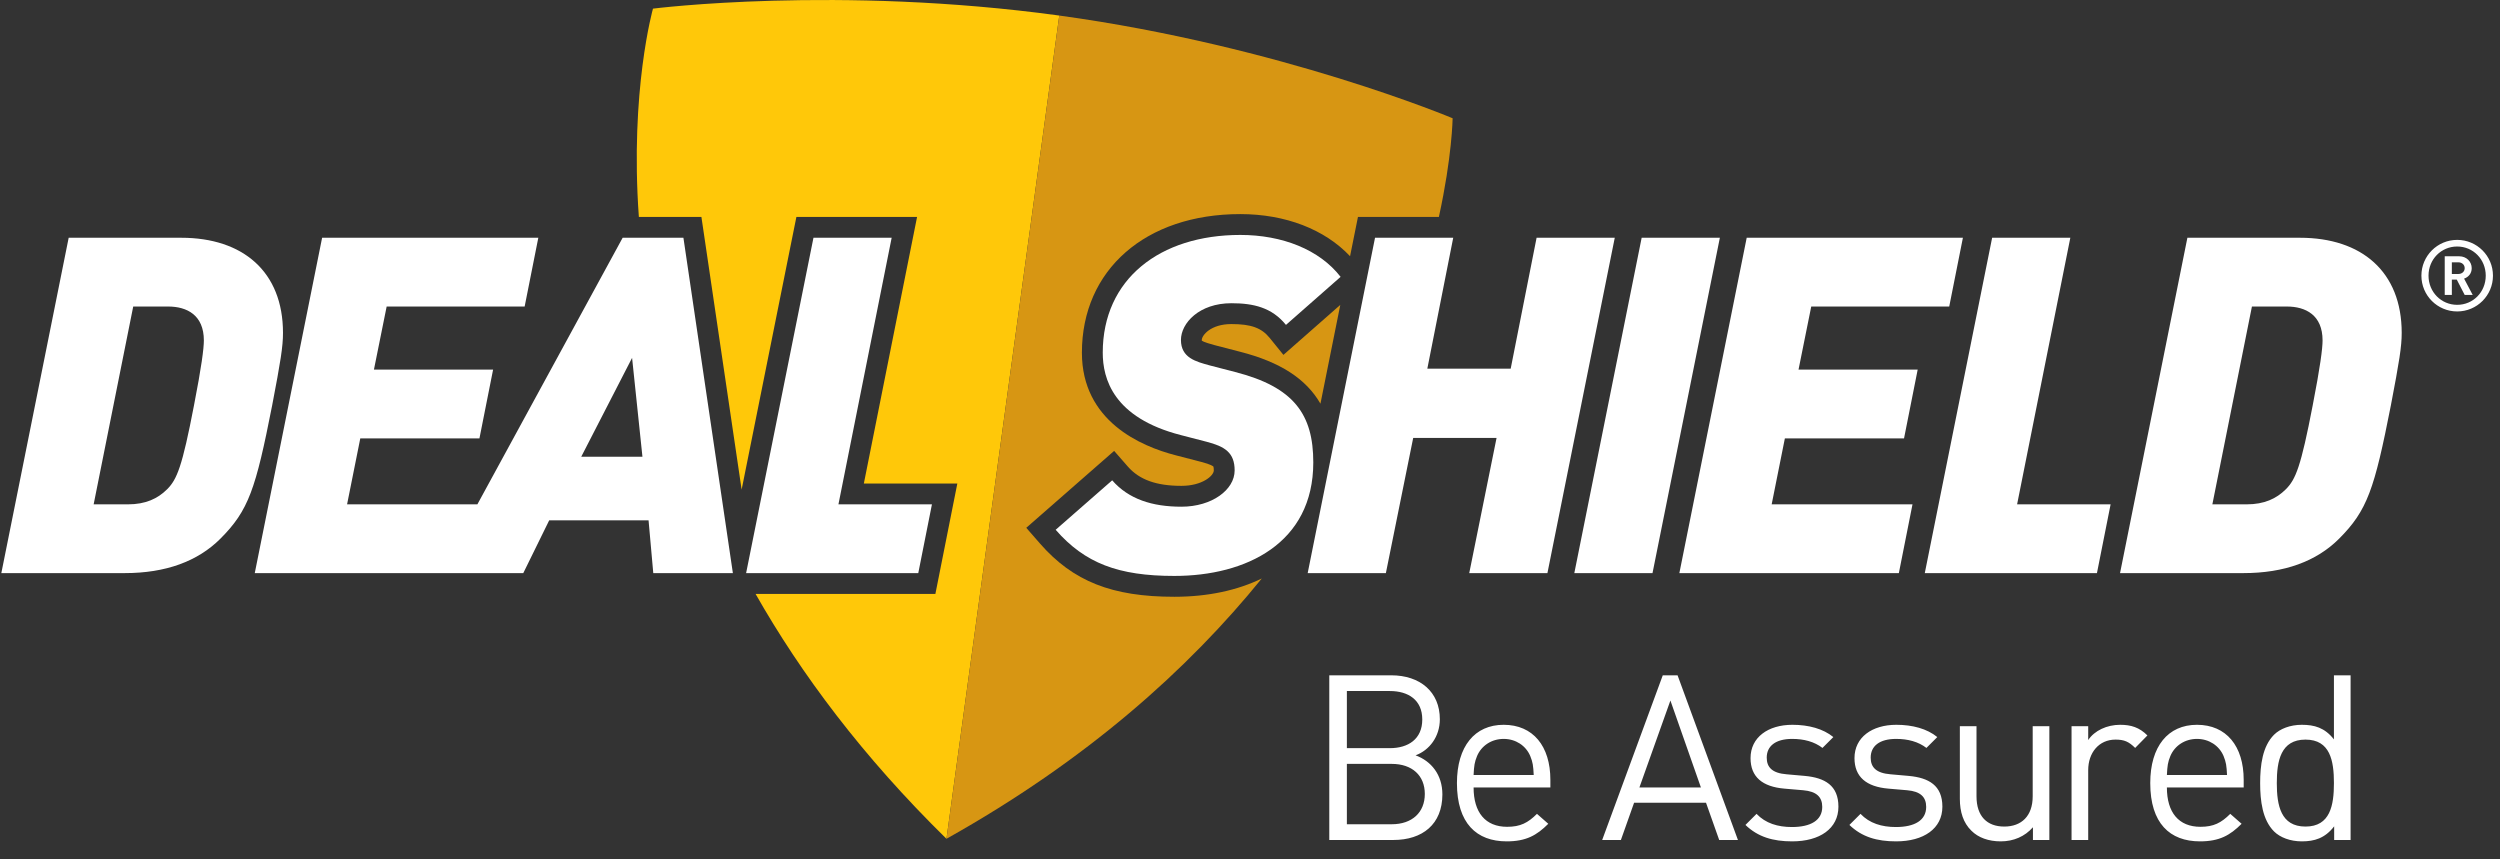 <svg xmlns="http://www.w3.org/2000/svg" width="320" height="110" viewBox="0 0 320 110">
  <rect x="0" y="0" width="320" height="110" fill="#333333" stroke="none"/>
  <g fill="none" fill-rule="evenodd">
    <g transform="translate(81.436)">
      <path fill="#FFC809" d="M54.15,1.99 C25.795,-1.894 2.146,1.105 2.146,1.105 C2.146,1.105 -0.824,11.596 0.338,27.765 L6.041,27.765 L8.344,27.765 L8.681,30.044 L13.493,62.67 L20.072,29.908 L20.503,27.765 L22.688,27.765 L32.696,27.765 L35.95,27.765 L35.313,30.956 L29.137,61.888 L37.852,61.888 L41.103,61.888 L40.469,65.076 L38.72,73.878 L38.293,76.025 L36.103,76.025 L15.462,76.025 L15.279,76.025 C21.09,86.256 29.002,96.859 39.711,107.365 L54.15,1.99 Z"/>
      <path fill="#D79613" d="M51.679,69.567 L49.926,67.559 L51.932,65.804 L59.166,59.473 L61.175,57.716 L62.932,59.725 C64.402,61.406 66.579,62.189 69.785,62.189 C72.467,62.189 73.93,60.886 73.93,60.216 C73.93,59.855 73.875,59.72 73.878,59.72 C73.849,59.689 73.596,59.45 72.311,59.121 L69.06,58.278 C64.574,57.125 57.048,53.885 57.048,45.144 C57.048,34.533 65.195,27.404 77.321,27.404 C83.114,27.404 88.138,29.365 91.372,32.797 L91.952,29.908 L92.383,27.765 L94.568,27.765 L102.742,27.765 C104.443,19.997 104.5,15.138 104.5,15.138 C104.5,15.138 82.516,5.886 54.15,1.99 L39.711,107.365 C57.695,97.3 70.686,85.63 80.072,74.046 C76.971,75.552 73.201,76.387 68.881,76.387 C60.893,76.387 55.91,74.411 51.679,69.567"/>
      <path fill="#D79613" d="M84.93,43.59 L82.843,45.425 L81.095,43.266 C80.04,41.965 78.707,41.481 76.176,41.481 C73.518,41.481 72.393,42.937 72.393,43.517 C72.393,43.556 72.394,43.587 72.396,43.611 C72.68,43.805 73.498,44.03 74.001,44.168 L74.073,44.188 L77.319,45.031 C82.389,46.328 85.736,48.466 87.581,51.672 L90.122,39.024 L84.93,43.59 Z"/>
    </g>
    <g fill="#FFFFFF" transform="translate(0 29.985)">
      <path d="M24.829 21.912C23.321 29.749 22.658 31.376 21.392 32.641 20.185 33.848 18.619 34.571 16.387 34.571L11.987 34.571 17.052 9.25 21.513 9.25C23.923 9.25 26.094 10.336 26.094 13.592 26.094 14.617 25.793 16.967 24.829 21.912M36.223 12.626C36.223 4.789 31.098.448 23.2.448L8.791.448.17 43.373 15.965 43.373C21.212 43.373 25.311 41.866 28.205 38.972 31.821 35.355 32.726 32.641 34.835 21.912 35.922 16.243 36.223 14.375 36.223 12.626M74.396 28.481L80.907 15.822 82.233 28.481 74.396 28.481zM79.7.448L61.105 34.571 44.426 34.571 46.116 26.132 61.368 26.132 63.116 17.328 47.863 17.328 49.492 9.25 67.155 9.25 68.904.448 41.231.448 32.61 43.373 56.309 43.373 60.705 43.373 66.98 43.373 70.296 36.62 83.016 36.62 83.619 43.373 93.808 43.373 87.477.448 79.7.448z"/>
      <polygon points="114.133 .448 104.124 .448 95.503 43.373 117.539 43.373 119.288 34.571 107.32 34.571"/>
      <path d="M158.094,17.631 L154.838,16.786 C153.089,16.304 151.161,15.822 151.161,13.532 C151.161,11.361 153.513,8.828 157.612,8.828 C160.444,8.828 162.796,9.37 164.604,11.602 L171.597,5.452 C168.886,1.957 164.122,0.087 158.757,0.087 C148.447,0.087 141.152,5.753 141.152,15.159 C141.152,18.475 142.48,23.478 151.161,25.71 L154.417,26.553 C156.766,27.156 158.034,27.939 158.034,30.231 C158.034,32.701 155.14,34.873 151.221,34.873 C147.483,34.873 144.468,33.908 142.359,31.496 L135.125,37.827 C138.862,42.107 143.143,43.734 150.317,43.734 C159.48,43.734 168.101,39.574 168.101,29.207 C168.101,23.056 165.63,19.56 158.094,17.631"/>
      <polygon points="196.684 .448 193.368 17.208 182.697 17.208 186.013 .448 176.004 .448 167.384 43.373 177.392 43.373 180.889 26.071 191.56 26.071 188.063 43.373 198.07 43.373 206.69 .448"/>
      <polygon points="210.133 .448 201.513 43.373 211.521 43.373 220.142 .448"/>
      <polygon points="243.716 26.131 245.463 17.328 230.211 17.328 231.839 9.25 249.502 9.25 251.252 .448 223.578 .448 214.958 43.373 243.053 43.373 244.8 34.571 226.774 34.571 228.463 26.131"/>
      <polygon points="265.002 .448 254.994 .448 246.373 43.373 268.409 43.373 270.158 34.571 258.189 34.571"/>
      <path d="M296.024 21.912C294.516 29.749 293.853 31.376 292.587 32.641 291.38 33.848 289.814 34.571 287.582 34.571L283.182 34.571 288.247 9.25 292.708 9.25C295.118 9.25 297.289 10.336 297.289 13.592 297.289 14.617 296.988 16.967 296.024 21.912M294.395.448L279.986.448 271.365 43.373 287.16 43.373C292.407 43.373 296.506 41.866 299.4 38.972 303.016 35.355 303.922 32.641 306.03 21.912 307.117 16.243 307.418 14.375 307.418 12.626 307.418 4.789 302.293.448 294.395.448M178.142 67.793L172.4 67.793 172.4 75.519 178.142 75.519C180.748 75.519 182.376 74.009 182.376 71.642 182.376 69.273 180.748 67.793 178.142 67.793M177.905 58.467L172.4 58.467 172.4 65.779 177.905 65.779C180.243 65.779 182.051 64.626 182.051 62.109 182.051 59.593 180.243 58.467 177.905 58.467M178.349 77.533L170.149 77.533 170.149 56.455 178.084 56.455C181.754 56.455 184.3 58.556 184.3 62.079 184.3 64.299 182.968 66.046 181.192 66.697 183.205 67.437 184.625 69.184 184.625 71.701 184.625 75.519 182.08 77.533 178.349 77.533M195.872 66.786C195.311 65.454 194.008 64.595 192.468 64.595 190.93 64.595 189.627 65.454 189.064 66.786 188.737 67.585 188.679 68.029 188.62 69.214L196.316 69.214C196.257 68.029 196.199 67.585 195.872 66.786L195.872 66.786zM188.62 70.813C188.62 74.009 190.129 75.846 192.912 75.846 194.6 75.846 195.576 75.342 196.731 74.187L198.181 75.46C196.701 76.941 195.34 77.71 192.854 77.71 189.004 77.71 186.488 75.402 186.488 70.25 186.488 65.543 188.768 62.789 192.468 62.789 196.228 62.789 198.448 65.513 198.448 69.835L198.448 70.813 188.62 70.813zM213.812 59.681L209.843 70.813 217.718 70.813 213.812 59.681zM220.057 77.533L218.37 72.766 209.164 72.766 207.475 77.533 205.079 77.533 212.834 56.455 214.729 56.455 222.456 77.533 220.057 77.533zM229.399 77.71C226.941 77.71 225.015 77.147 223.417 75.608L224.838 74.188C225.993 75.402 227.562 75.875 229.368 75.875 231.767 75.875 233.247 75.016 233.247 73.3 233.247 72.026 232.507 71.315 230.818 71.167L228.421 70.961C225.578 70.723 224.069 69.451 224.069 67.053 224.069 64.388 226.318 62.789 229.428 62.789 231.5 62.789 233.365 63.293 234.668 64.359L233.276 65.75C232.24 64.951 230.908 64.595 229.399 64.595 227.266 64.595 226.141 65.513 226.141 66.993 226.141 68.237 226.852 68.977 228.688 69.125L231.027 69.332C233.572 69.569 235.318 70.546 235.318 73.269 235.318 76.082 232.921 77.71 229.399 77.71M242.703 77.71C240.246 77.71 238.322 77.147 236.723 75.608L238.145 74.188C239.299 75.402 240.867 75.875 242.674 75.875 245.071 75.875 246.551 75.016 246.551 73.3 246.551 72.026 245.811 71.315 244.125 71.167L241.726 70.961C238.885 70.723 237.374 69.451 237.374 67.053 237.374 64.388 239.625 62.789 242.732 62.789 244.804 62.789 246.67 63.293 247.973 64.359L246.582 65.75C245.546 64.951 244.212 64.595 242.703 64.595 240.571 64.595 239.448 65.513 239.448 66.993 239.448 68.237 240.158 68.977 241.992 69.125L244.331 69.332C246.878 69.569 248.625 70.546 248.625 73.269 248.625 76.082 246.226 77.71 242.703 77.71M260.216 77.533L260.216 75.904C259.18 77.089 257.729 77.71 256.099 77.71 254.532 77.71 253.229 77.237 252.341 76.349 251.305 75.342 250.861 73.951 250.861 72.263L250.861 62.967 252.992 62.967 252.992 71.938C252.992 74.513 254.353 75.815 256.545 75.815 258.736 75.815 260.185 74.484 260.185 71.938L260.185 62.967 262.317 62.967 262.317 77.533 260.216 77.533zM273.3 65.75C272.499 64.951 271.907 64.684 270.784 64.684 268.651 64.684 267.29 66.372 267.29 68.592L267.29 77.533 265.158 77.533 265.158 62.967 267.29 62.967 267.29 64.743C268.089 63.53 269.687 62.789 271.376 62.789 272.766 62.789 273.833 63.115 274.869 64.151L273.3 65.75zM284.616 66.786C284.053 65.454 282.75 64.595 281.212 64.595 279.671 64.595 278.369 65.454 277.806 66.786 277.481 67.585 277.422 68.029 277.362 69.214L285.06 69.214C285.001 68.029 284.941 67.585 284.616 66.786L284.616 66.786zM277.362 70.813C277.362 74.009 278.873 75.846 281.656 75.846 283.342 75.846 284.32 75.342 285.474 74.187L286.925 75.46C285.445 76.941 284.082 77.71 281.595 77.71 277.747 77.71 275.232 75.402 275.232 70.25 275.232 65.543 277.51 62.789 281.212 62.789 284.97 62.789 287.192 65.513 287.192 69.835L287.192 70.813 277.362 70.813zM295.102 64.684C291.934 64.684 291.431 67.408 291.431 70.25 291.431 73.092 291.934 75.815 295.102 75.815 298.27 75.815 298.743 73.092 298.743 70.25 298.743 67.408 298.27 64.684 295.102 64.684L295.102 64.684zM298.773 77.533L298.773 75.786C297.589 77.326 296.228 77.71 294.629 77.71 293.149 77.71 291.846 77.207 291.075 76.438 289.595 74.957 289.299 72.529 289.299 70.25 289.299 67.971 289.595 65.543 291.075 64.063 291.846 63.293 293.149 62.789 294.629 62.789 296.228 62.789 297.559 63.145 298.743 64.655L298.743 56.455 300.876 56.455 300.876 77.533 298.773 77.533zM314.671 3.592L313.836 3.592 313.836 5.085 314.671 5.085C315.152 5.085 315.48 4.756 315.48 4.339 315.48 3.921 315.152 3.592 314.671 3.592L314.671 3.592zM315.48 7.768L314.468 5.806 313.836 5.806 313.836 7.768 312.925 7.768 312.925 2.82 314.785 2.82C315.721 2.82 316.379 3.516 316.379 4.339 316.379 5.035 315.948 5.49 315.404 5.68L316.506 7.768 315.48 7.768zM314.519 1.568C312.469 1.568 310.85 3.212 310.85 5.3 310.85 7.388 312.469 9.033 314.519 9.033 316.568 9.033 318.175 7.388 318.175 5.3 318.175 3.212 316.568 1.568 314.519 1.568L314.519 1.568zM314.519 9.881C311.988 9.881 309.939 7.831 309.939 5.3 309.939 2.77 311.988.72 314.519.72 317.05.72 319.1 2.77 319.1 5.3 319.1 7.831 317.05 9.881 314.519 9.881L314.519 9.881z"/>
    </g>
  </g>
</svg>
